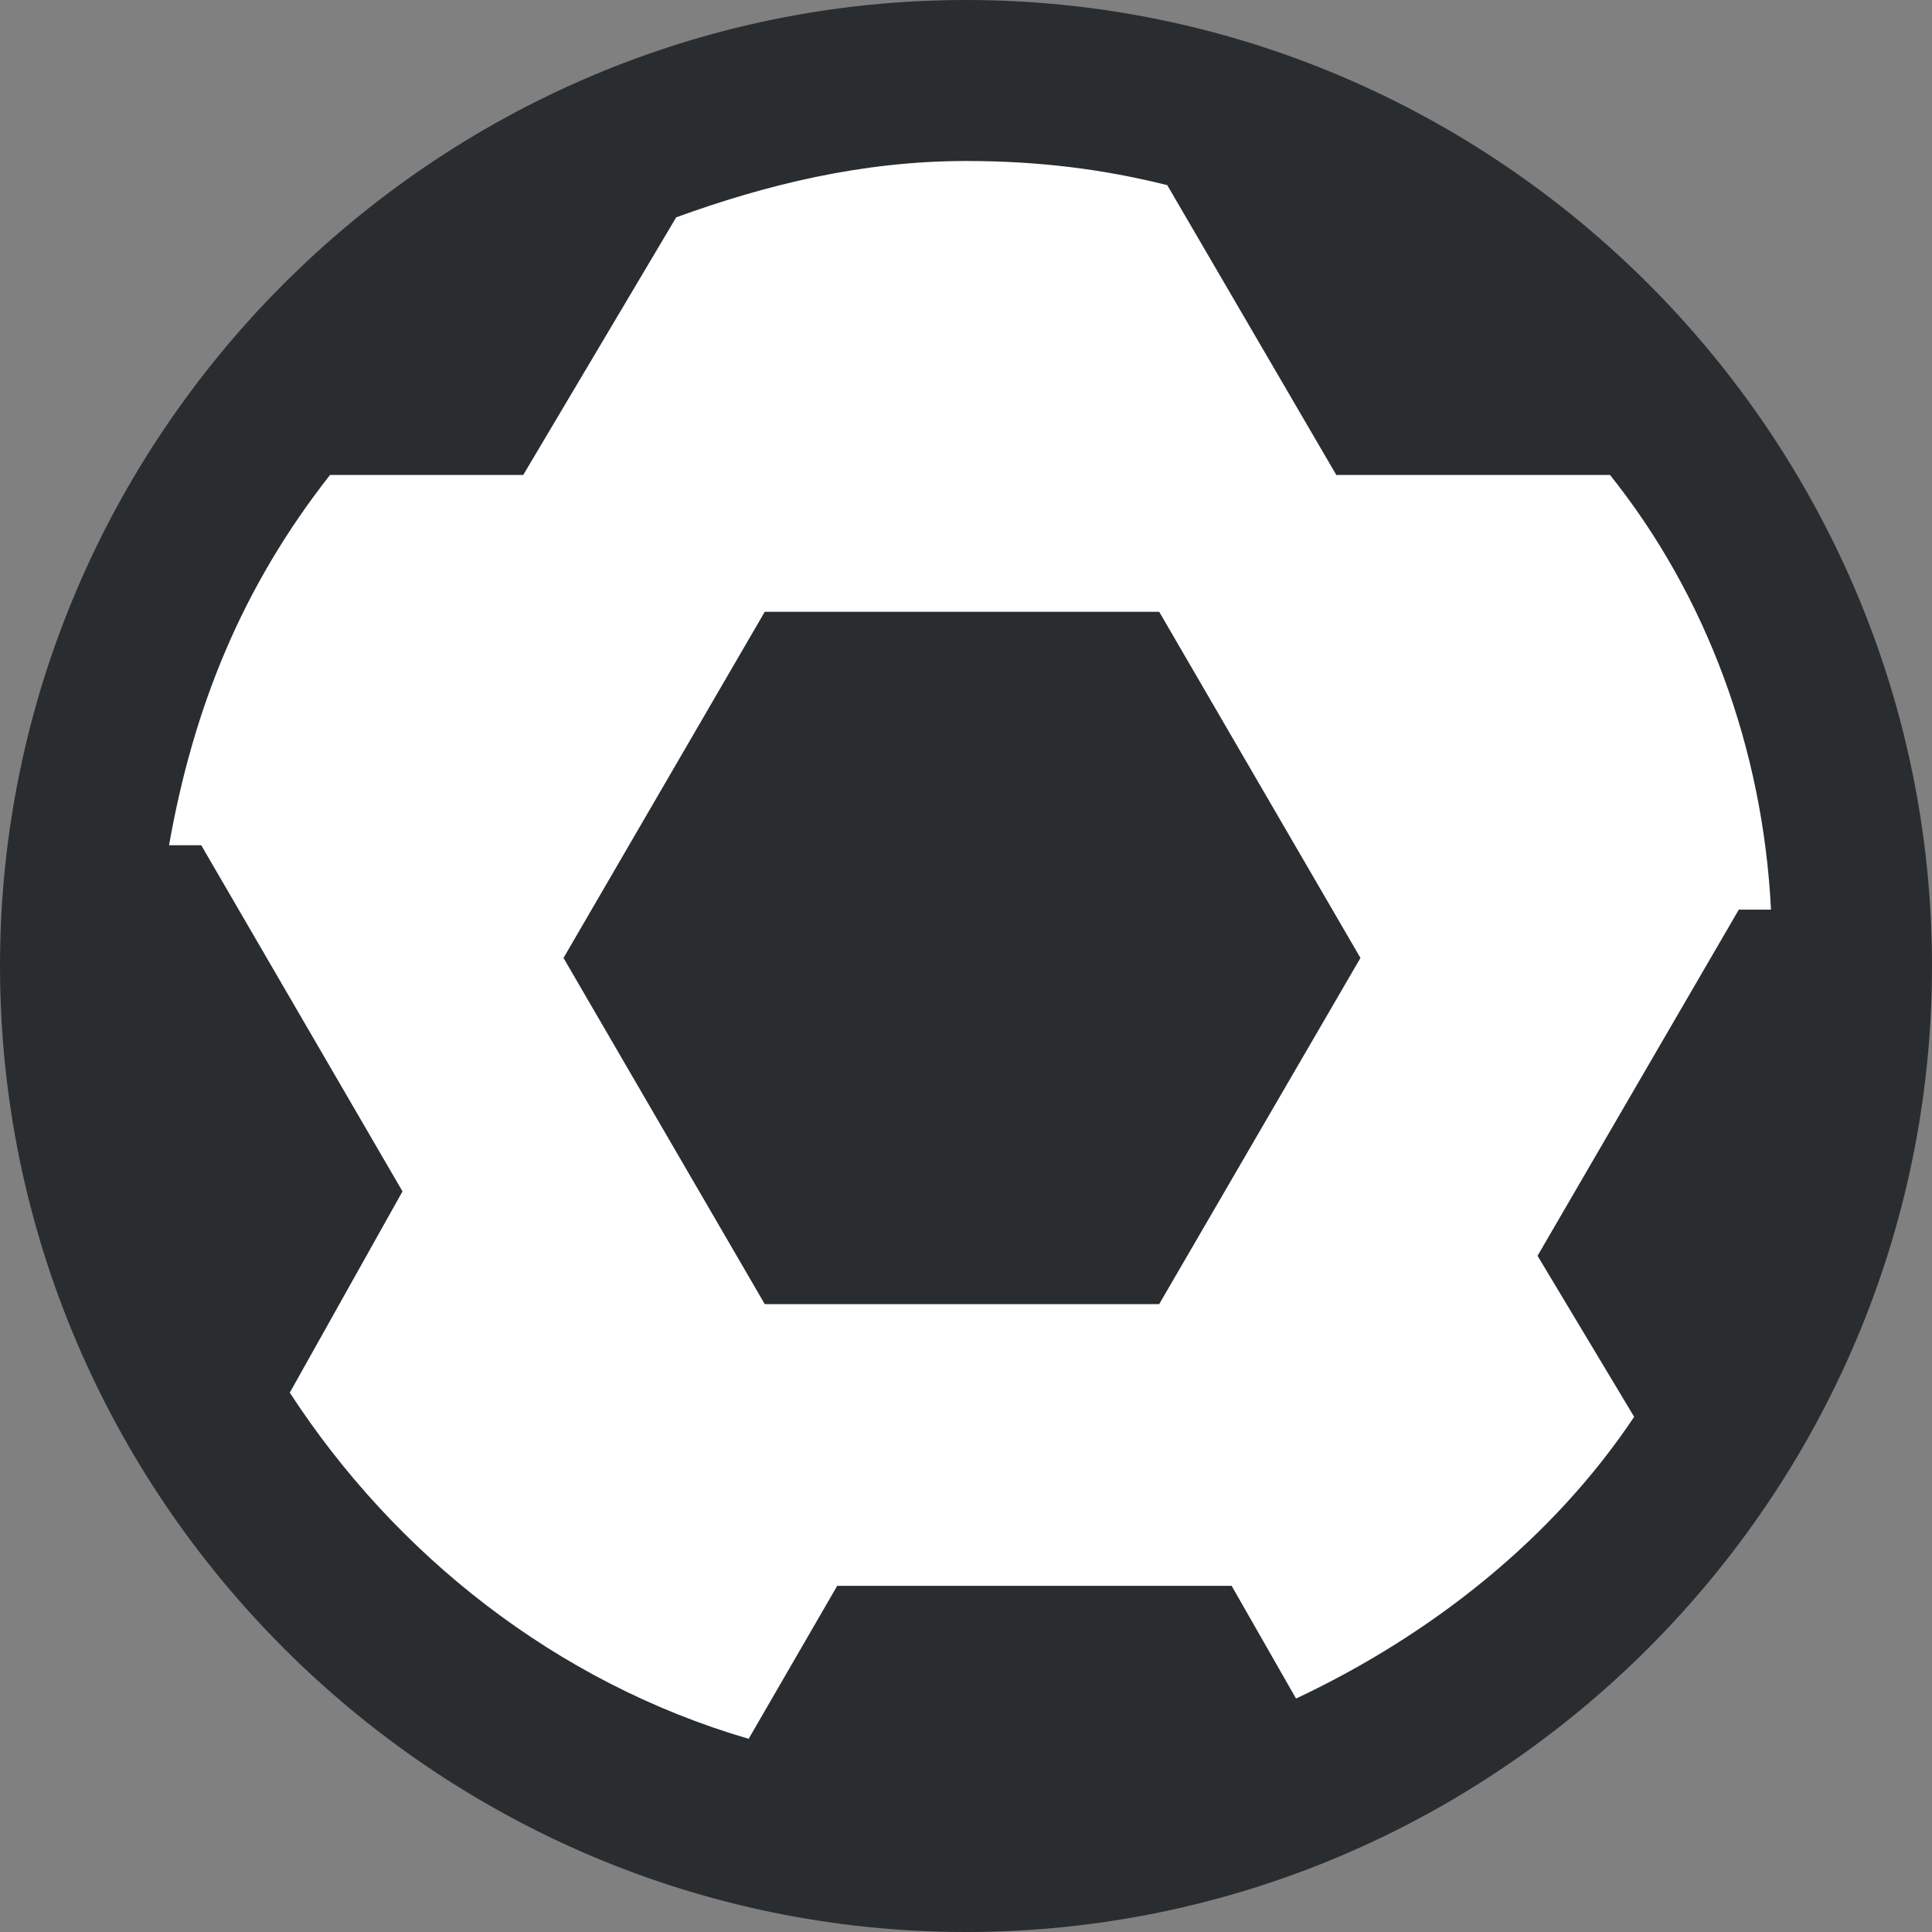 <svg xmlns="http://www.w3.org/2000/svg" viewBox="0 0 24 24"><rect x="0" y="0" width="24" height="24" fill="#808080" stroke="none"/><path fill-rule="evenodd" clip-rule="evenodd" fill="#FFF" d="M12 1c6.1 0 11 4.9 11 11s-4.9 11-11 11S1 18.1 1 12 5.9 1 12 1z"/><path fill-rule="evenodd" clip-rule="evenodd" fill="#2A2D30" d="M12 0C5.4 0 0 5.4 0 12s5.4 12 12 12 12-5.4 12-12S18.6 0 12 0zm7.1 15.6l1.2 2c-1 1.5-2.5 2.7-4.2 3.5l-.8-1.4h-4.9l-1.1 1.9c-2.4-.7-4.4-2.3-5.7-4.3L5 14.8l-2.5-4.3h-.4c.3-1.7.9-3.2 2-4.6h2.4l1.9-3.2C9.5 2.3 10.7 2 12 2c.9 0 1.7.1 2.5.3l2.1 3.6H20c1.2 1.5 1.9 3.4 2 5.4h-.4l-2.5 4.3zm-9.6-8L7 11.9l2.5 4.3h4.9l2.5-4.3-2.5-4.3H9.5z"/></svg>